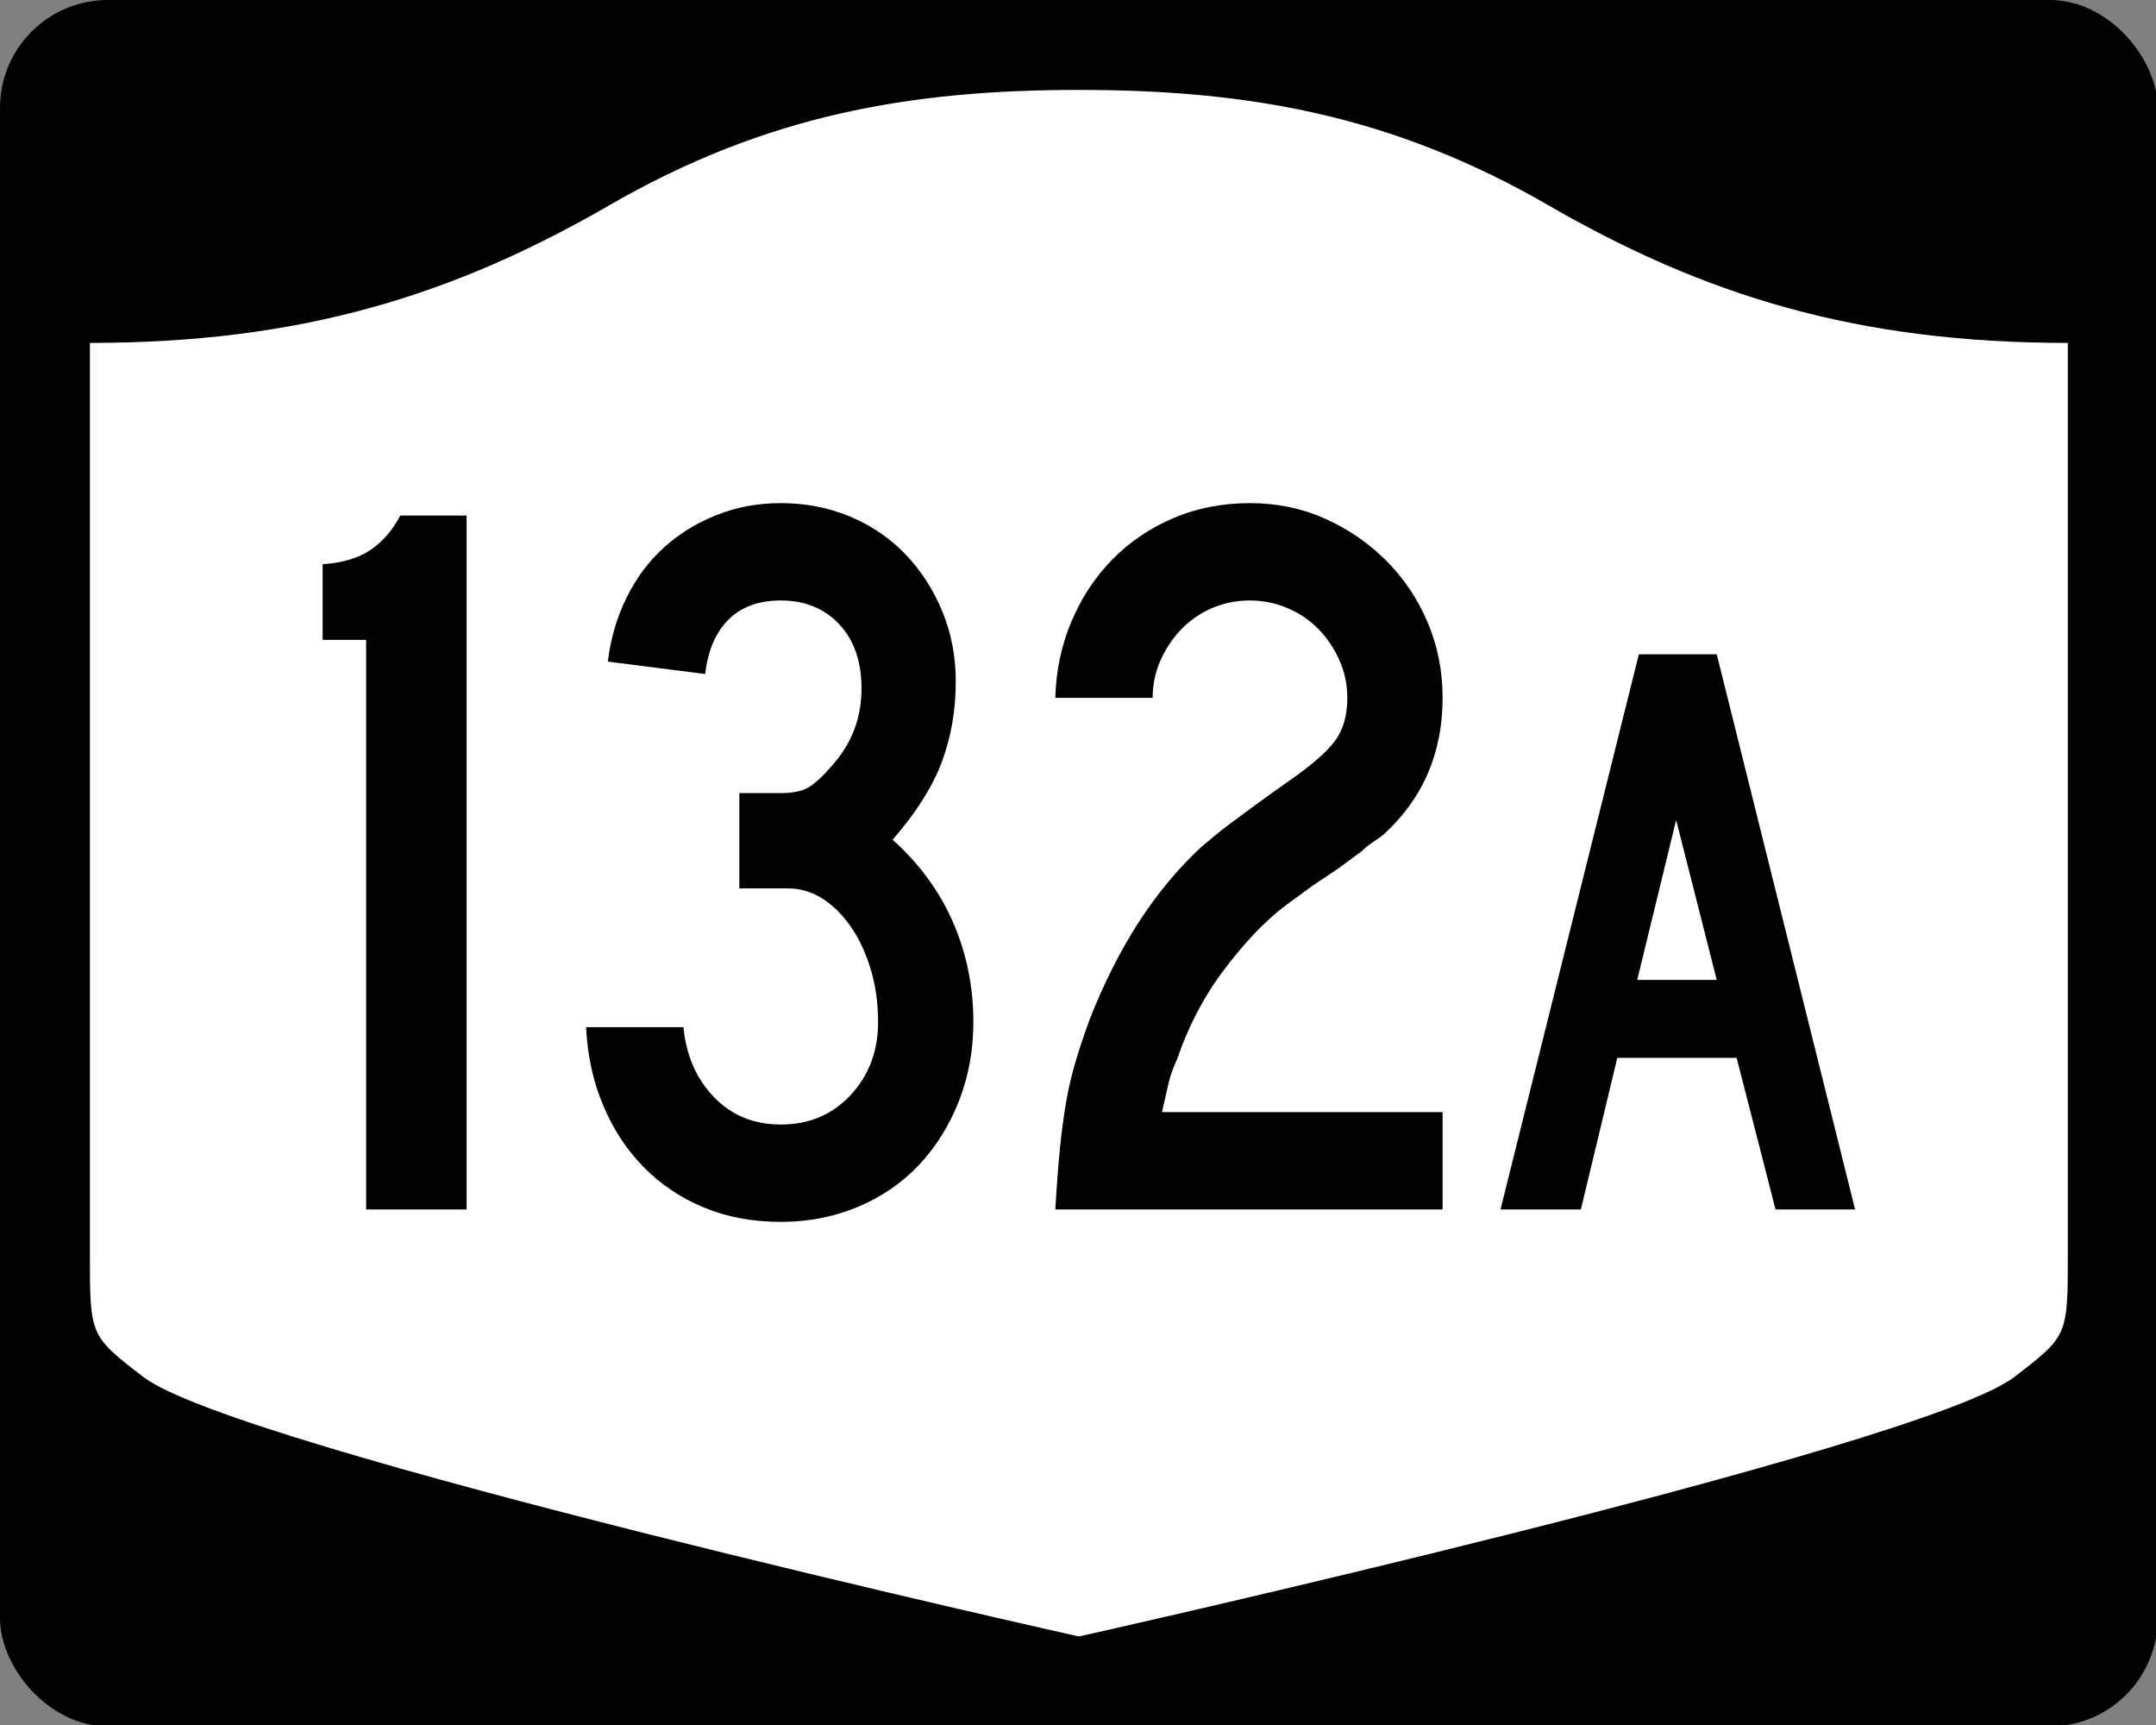 <?xml version="1.0" encoding="UTF-8" standalone="no"?>
<!-- Created with Inkscape (http://www.inkscape.org/) -->
<svg
   xmlns:svg="http://www.w3.org/2000/svg"
   xmlns="http://www.w3.org/2000/svg"
   version="1.0"
   width="750"
   height="600"
   id="svg3882">
  <rect width="100%" height="100%" fill="#808080" stroke="none"/>
  <defs
     id="defs3884" />
  <g
     transform="scale(0.278,0.278)"
     id="layer1">
    <g
       id="g2401">
      <rect
         width="2700"
         height="2160"
         rx="135"
         ry="135"
         x="0"
         y="0"
         id="rect2398"
         style="fill:#000000;fill-opacity:1;stroke:none;stroke-width:22.5;stroke-linecap:square;stroke-linejoin:round;stroke-miterlimit:2;stroke-dasharray:none;stroke-dashoffset:0;stroke-opacity:1" />
      <path
         d="M 1350,112.5 C 1139.49,112.5 958.691,143.549 762.781,256.661 C 567.593,369.357 377.302,429.042 112.5,429.042 L 112.5,1570.047 C 112.5,1671.405 112.697,1671.446 179.219,1722.708 C 295.451,1812.279 1350,2047.5 1350,2047.5 C 1350,2047.5 2404.549,1812.279 2520.781,1722.708 C 2587.303,1671.446 2587.5,1671.405 2587.5,1570.047 L 2587.5,429.042 C 2322.698,429.042 2132.407,369.357 1937.219,256.661 C 1741.309,143.549 1560.51,112.5 1350,112.5 z"
         id="rect4804"
         style="fill:#ffffff;fill-opacity:1;stroke:none;stroke-width:22.5;stroke-linecap:square;stroke-linejoin:round;stroke-miterlimit:2;stroke-dasharray:none;stroke-dashoffset:0;stroke-opacity:1" />
    </g>
  </g>
  <path
     d="M 127.365,420.68 L 127.365,222.557 L 112.238,222.557 L 112.238,196.261 C 119.2,195.778 124.783,194.096 128.986,191.215 C 133.189,188.335 136.61,184.37 139.248,179.32 L 162.313,179.32 L 162.313,420.68 L 127.365,420.68 z M 338.602,355.478 C 338.602,365.321 336.92,374.506 333.556,383.033 C 330.192,391.56 325.569,398.946 319.688,405.19 C 313.806,411.434 306.723,416.297 298.438,419.778 C 290.152,423.259 281.206,425 271.598,425 C 261.755,425 252.81,423.32 244.763,419.96 C 236.716,416.599 229.751,411.916 223.87,405.91 C 217.988,399.904 213.305,392.758 209.82,384.473 C 206.335,376.188 204.355,367.124 203.878,357.281 L 237.738,357.281 C 238.698,367.124 242.24,375.228 248.363,381.593 C 254.486,387.958 262.231,391.14 271.598,391.14 C 281.447,391.14 289.553,387.718 295.915,380.873 C 302.276,374.028 305.457,365.563 305.457,355.478 C 305.457,348.992 304.618,342.927 302.94,337.284 C 301.261,331.641 298.98,326.718 296.096,322.514 C 293.212,318.311 289.909,315.01 286.186,312.609 C 282.463,310.209 278.439,309.009 274.115,309.009 L 257.185,309.009 L 257.185,275.864 L 271.598,275.864 C 275.921,275.864 279.225,275.144 281.508,273.704 C 283.791,272.264 286.372,269.862 289.253,266.498 C 296.215,258.817 299.696,249.814 299.697,239.487 C 299.696,230.121 297.115,222.675 291.952,217.149 C 286.788,211.623 280.004,208.86 271.598,208.86 C 263.917,208.86 257.854,211.082 253.409,215.527 C 248.964,219.972 246.261,226.277 245.301,234.441 L 211.442,230.121 C 212.402,222.191 214.562,214.805 217.922,207.964 C 221.283,201.122 225.605,195.299 230.889,190.495 C 236.173,185.691 242.298,181.908 249.264,179.144 C 256.231,176.382 263.675,175 271.598,175 C 280.246,175 288.291,176.561 295.733,179.683 C 303.176,182.806 309.6,187.188 315.005,192.831 C 320.41,198.475 324.673,205.08 327.796,212.647 C 330.918,220.214 332.479,228.318 332.479,236.959 C 332.479,247.051 330.857,256.419 327.614,265.063 C 324.371,273.708 318.667,282.713 310.503,292.079 C 319.869,300.486 326.894,310.092 331.577,320.898 C 336.26,331.705 338.602,343.231 338.602,355.478 L 338.602,355.478 z M 367.108,420.68 C 367.584,412.515 368.123,405.43 368.724,399.424 C 369.325,393.418 370.045,388.015 370.884,383.214 C 371.723,378.414 372.804,373.791 374.127,369.346 C 375.45,364.901 377.071,360.037 378.992,354.752 C 388.842,329.541 401.81,309.489 417.897,294.597 C 419.341,293.395 420.843,292.134 422.404,290.815 C 423.965,289.496 425.886,287.995 428.165,286.313 C 430.444,284.631 433.205,282.59 436.448,280.19 C 439.691,277.79 443.713,274.908 448.514,271.544 C 456.443,266.018 461.788,261.335 464.547,257.494 C 467.307,253.654 468.686,248.733 468.686,242.73 C 468.686,238.164 467.787,233.84 465.988,229.758 C 464.188,225.676 461.788,222.074 458.787,218.951 C 455.786,215.83 452.184,213.367 447.98,211.564 C 443.777,209.761 439.393,208.86 434.827,208.86 C 430.026,208.86 425.585,209.761 421.503,211.564 C 417.421,213.367 413.877,215.83 410.872,218.951 C 407.867,222.074 405.465,225.676 403.666,229.758 C 401.867,233.84 400.967,238.164 400.967,242.73 L 367.108,242.73 C 367.342,233.364 369.202,224.538 372.687,216.253 C 376.172,207.967 380.915,200.761 386.918,194.634 C 392.92,188.507 400.004,183.703 408.168,180.222 C 416.332,176.741 425.219,175 434.827,175 C 444.193,175 452.9,176.801 460.947,180.403 C 468.994,184.006 476.079,188.868 482.203,194.991 C 488.326,201.115 493.128,208.261 496.61,216.428 C 500.091,224.597 501.831,233.364 501.831,242.73 C 501.831,261.939 494.986,277.788 481.296,290.276 C 480.094,291.237 478.833,292.136 477.514,292.975 C 476.195,293.815 474.934,294.835 473.732,296.037 L 465.443,302.16 L 456.803,307.932 L 447.436,314.77 C 443.596,317.65 439.814,321.073 436.091,325.037 C 432.368,329.002 428.766,333.326 425.285,338.01 C 421.803,342.693 418.742,347.616 416.1,352.779 C 413.458,357.942 411.294,363.045 409.608,368.087 C 408.172,371.21 407.153,374.031 406.552,376.552 C 405.951,379.073 405.17,382.496 404.21,386.82 L 501.831,386.82 L 501.831,420.68 L 367.108,420.68 z M 617.657,420.68 L 604.112,367.936 L 562.609,367.936 L 549.935,420.68 L 521.976,420.68 L 570.102,227.585 L 597.199,227.585 L 645.326,420.68 L 617.657,420.68 z M 583.075,285.228 L 569.53,340.847 L 597.199,340.847 L 583.075,285.228 z"
     id="text2384"
     style="font-size:5.403px;font-style:normal;font-weight:normal;line-height:125%;fill:#000000;fill-opacity:1;stroke:none;stroke-width:1px;stroke-linecap:butt;stroke-linejoin:miter;stroke-opacity:1;font-family:Bitstream Vera Sans" />
</svg>

